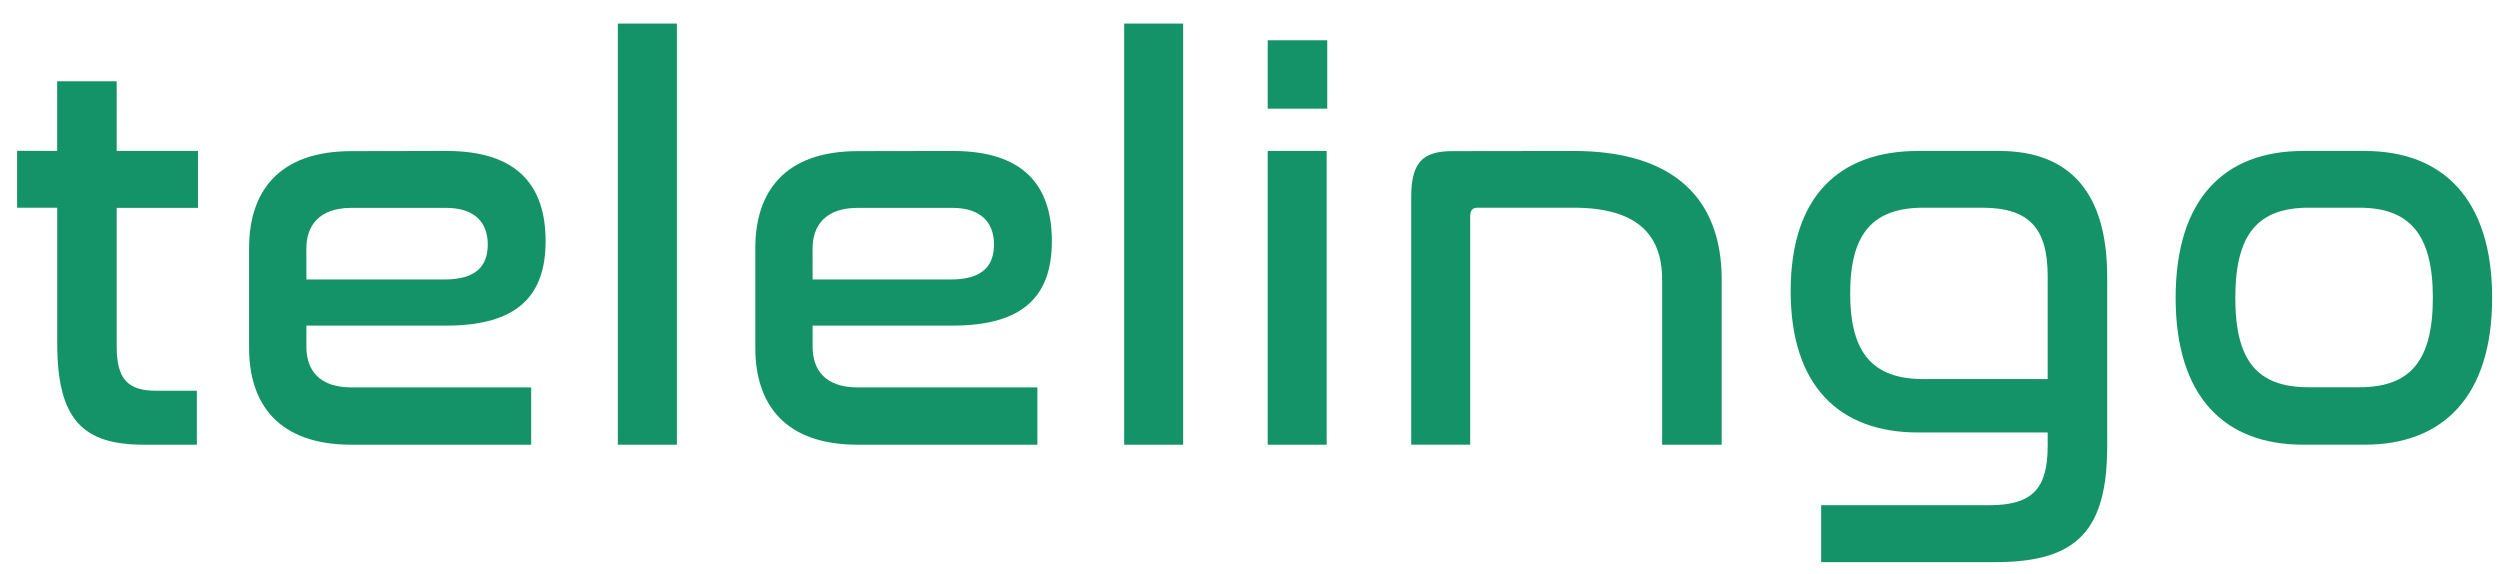 <svg id="Layer_1" data-name="Layer 1" xmlns="http://www.w3.org/2000/svg" viewBox="0 0 615.05 141.22"><defs><style>.cls-1{fill:#159368;}</style></defs><title>Telelingo Text Logo (Green)</title><path class="cls-1" d="M14.06,37.14V20H28.71V37.14h20v14h-20V85.32c0,8.08,2.87,10.81,9.72,10.81h10v13.28h-13c-14.92,0-21.35-6-21.35-24.91V51.1H4.21v-14Z"/><path class="cls-1" d="M109.87,37.14c17.11,0,24.36,8.21,24.36,22.17,0,13.28-6.71,20.8-24.5,20.8H75.38v5.2c0,5.75,3.15,10,11.09,10h44.21v14.1H86.46c-18.07,0-25.18-10.13-25.18-23.82V61c0-13.69,7.12-23.82,25.18-23.82ZM75.38,68.76h33.94c7.8,0,10.68-3.29,10.68-8.62s-3.15-9-10.27-9H86.46c-7.94,0-11.09,4.38-11.09,10Z"/><path class="cls-1" d="M166.53,5.8V109.41H152V5.8Z"/><path class="cls-1" d="M234.42,37.14c17.11,0,24.36,8.21,24.36,22.17,0,13.28-6.71,20.8-24.5,20.8H199.92v5.2c0,5.75,3.15,10,11.09,10h44.21v14.1H211c-18.07,0-25.18-10.13-25.18-23.82V61c0-13.69,7.12-23.82,25.18-23.82ZM199.92,68.76h33.94c7.8,0,10.68-3.29,10.68-8.62s-3.15-9-10.27-9H211c-7.94,0-11.09,4.38-11.09,10Z"/><path class="cls-1" d="M291.08,5.8V109.41H276.57V5.8Z"/><path class="cls-1" d="M326.53,9.9V26.74H311.88V9.9Zm-.14,27.24v72.27H311.88V37.14Z"/><path class="cls-1" d="M387.16,37.14c24.5,0,36.41,11.63,36.41,31.62v40.65H408.92V68.76c0-11.36-6.57-17.66-21.76-17.66H363.48c-1.23,0-1.78.68-1.78,2.05v56.25H347.19v-61c0-8.49,2.87-11.22,10.13-11.22Z"/><path class="cls-1" d="M491.86,37.14c17.25,0,26.55,10.13,26.55,30.93v41.61c0,20.53-7.12,28.61-27.37,28.61h-43v-14H489.4c10.81,0,14.37-4.24,14.37-14.65V106.4H471.88c-19.3,0-31.34-11.36-31.34-34.77s12-34.49,31.34-34.49ZM473.25,93.26h30.52V67.94c0-11.77-4.52-16.84-16.15-16.84H473.25c-12.46,0-18.07,6.3-18.07,21.08S460.79,93.26,473.25,93.26Z"/><path class="cls-1" d="M581.78,37.14c19.16,0,31.34,11.77,31.34,36.13s-12.18,36.13-31.34,36.13H566.59c-19.3,0-31.34-11.77-31.34-36.13s12-36.13,31.34-36.13ZM568,51.1c-12.59,0-18.07,6.57-18.07,22.17s5.47,22,18.07,22h12.46c12.46,0,18.07-6.43,18.07-22S592.87,51.1,580.41,51.1Z"/></svg>
